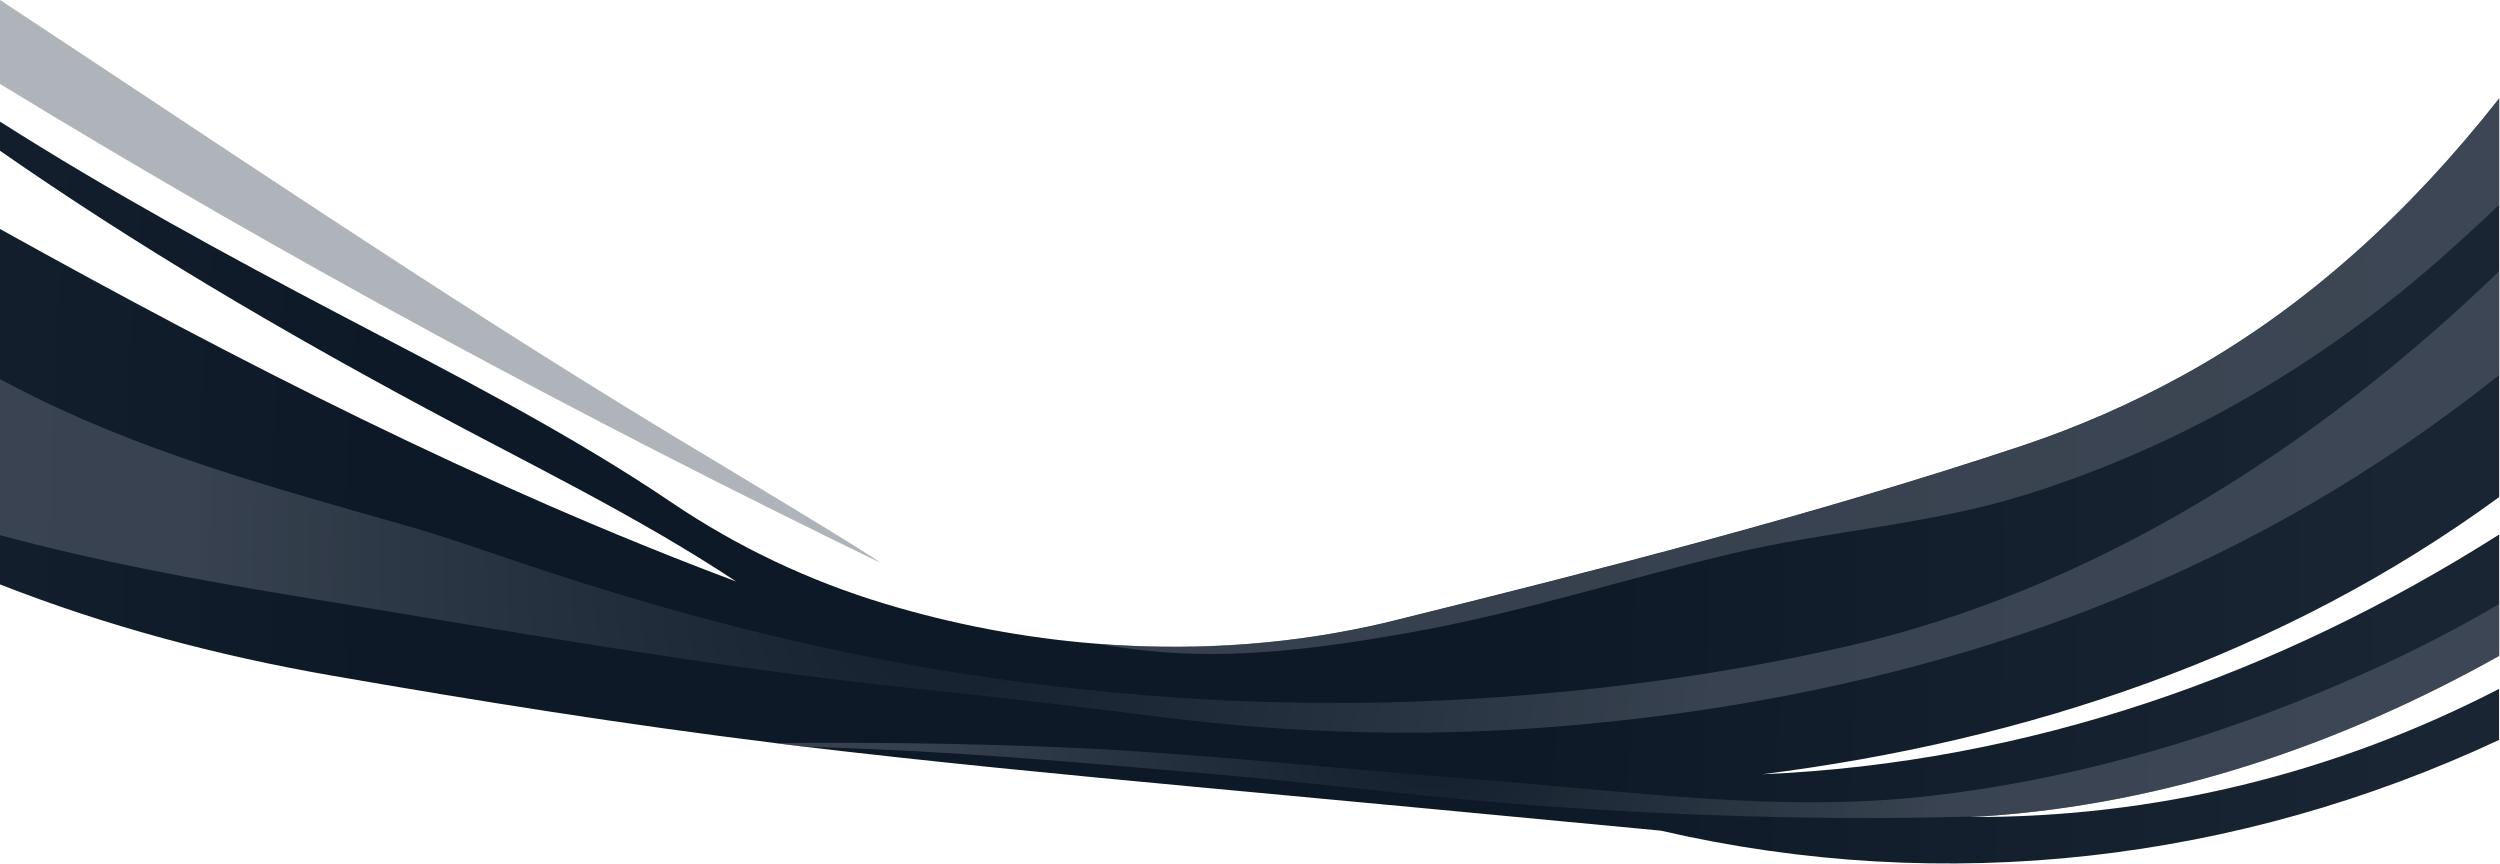 <svg width="2565" height="886" viewBox="0 0 2565 886" fill="none" xmlns="http://www.w3.org/2000/svg">
<g clip-path="url(#clip0_0_8)">
<path d="M2564.15 100.933V510C2342.27 672.4 2079.72 760.267 1807.97 794.4C2079.99 782.667 2335.47 693.467 2564.15 548.4V672.933C2401.07 764.267 2223.33 824.667 2036.25 837.467C2036.25 837.467 2036.25 837.467 2036.12 837.467C2030.92 837.733 2025.58 838 2020.38 838.267C2211.06 839.2 2396.27 793.467 2564.02 706.8V759.2C2296.27 884.133 1996.65 919.867 1704.1 852.267C1544.89 837.067 1385.68 822.133 1226.47 807.333C1091.93 794.8 957.389 781.867 823.248 765.867C822.181 765.733 821.114 765.6 820.181 765.467C811.914 764.4 803.647 763.467 795.513 762.4C795.113 762.4 794.846 762.267 794.446 762.267C642.037 743.467 490.428 719.333 339.086 692.933C223.08 672.667 109.473 642.533 0 599.6V234.933C244.814 371.067 493.762 498.533 755.377 596.667C653.638 529.333 543.232 476.267 436.292 418.667C286.55 338.133 140.008 252.133 0 154.667V124.8C113.74 197.067 231.613 261.333 350.554 323.733C465.36 384 582.3 443.333 689.773 516C757.244 561.6 830.715 596.133 907.519 619.333C977.923 640.667 1051.53 654.667 1124.6 660.4C1217.27 667.867 1311.81 662.533 1402.61 643.067H1402.75C1407.28 642.133 1411.95 641.067 1416.48 640C1416.48 640 1416.48 640 1416.62 640C1421.28 638.933 1425.82 637.867 1430.35 636.667C1643.96 583.733 1864.24 527.467 2075.32 457.067C2131.99 438.133 2187.06 414 2239.73 385.067C2366.14 315.6 2473.48 216.4 2564.15 100.933Z" fill="url(#paint0_radial_0_8)"/>
<path opacity="0.5" d="M903.119 577.333C595.635 428.133 292.817 264.933 0 86.133V0C218.679 143.867 451.493 302.133 682.306 442.133C687.773 445.467 693.107 448.667 698.441 451.867C759.511 488.667 894.185 569.6 903.119 577.333Z" fill="#606877"/>
<path opacity="0.5" d="M2564.15 278.267V384.8C2516.68 422.533 2467.34 457.467 2416.54 489.467C2166.79 646.4 1881.98 723.2 1592.36 745.867C1459.55 756.267 1326.08 752.667 1193.4 735.867C1110.2 725.333 1026.99 715.6 943.521 706.933C728.842 684.667 515.497 646.267 302.418 611.467C200.012 594.533 99.206 575.867 0 549.067V388.933C4.4 391.333 8.801 393.6 13.067 395.867C140.008 462.4 276.016 499.2 413.224 538.267C456.827 550.667 499.629 565.867 542.698 580.267C689.24 629.333 838.715 668 990.591 691.6C1152.6 716.8 1317.94 726.533 1481.95 718.533C1619.96 711.867 1758.24 694.267 1893.44 663.467C2146.26 606 2375.07 460.667 2564.15 278.267Z" fill="url(#paint1_radial_0_8)"/>
<path opacity="0.5" d="M2564.15 100.933V210C2544.01 229.733 2523.08 248.4 2502.15 266.933C2376.67 377.333 2231.73 460.267 2075.19 508.533C1978.25 538.4 1876.24 544.533 1777.3 567.867C1667.03 594 1559.29 628.933 1447.68 648.8C1359.15 664.533 1268.87 677.067 1178.74 667.867C1160.73 666 1142.73 663.467 1124.87 660.533C1218.34 667.2 1312.21 662.533 1402.88 643.2H1403.01C1407.55 642.267 1412.22 641.2 1416.75 640.133C1416.75 640.133 1416.75 640.133 1416.88 640.133C1421.55 639.067 1426.08 638 1430.62 636.8C1644.23 583.867 1864.51 527.6 2075.59 457.2C2132.26 438.267 2187.33 414.133 2240 385.2C2366.14 315.6 2473.48 216.4 2564.15 100.933Z" fill="#606877"/>
<path opacity="0.5" d="M2564.15 619.733V672.933C2401.07 764.267 2223.33 824.667 2036.25 837.467C2036.25 837.467 2036.25 837.467 2036.12 837.467C2017.98 837.867 1999.98 838.4 1981.85 838.667C1853.17 841.067 1723.83 836.533 1595.56 827.867C1480.49 820.133 1365.28 804.667 1250.07 794.667C1133.27 784.533 1016.06 773.867 898.986 768.8C873.784 767.733 848.449 766.8 823.248 766C822.181 765.867 821.114 765.733 820.181 765.6C810.98 764.533 805.247 763.867 795.513 762.533C795.113 762.533 794.846 762.4 794.446 762.4C890.185 761.467 986.057 762.667 1081.53 766.4C1225.8 772.133 1369.41 788.8 1513.55 799.6C1670.1 811.333 1824.77 834.533 1981.18 816.533C2116.92 800.933 2251.33 763.6 2377.87 711.333C2441.21 685.333 2504.15 655.067 2564.15 619.733Z" fill="url(#paint2_radial_0_8)"/>
</g>
<defs>
<radialGradient id="paint0_radial_0_8" cx="0" cy="0" r="1" gradientUnits="userSpaceOnUse" gradientTransform="translate(975.078 584.685) scale(1508.37 3193.49)">
<stop offset="0.392" stop-color="#0D1926"/>
<stop offset="1" stop-color="#192532"/>
</radialGradient>
<radialGradient id="paint1_radial_0_8" cx="0" cy="0" r="1" gradientUnits="userSpaceOnUse" gradientTransform="translate(975.078 570.014) scale(1272.92 1625.33)">
<stop stop-color="#192532"/>
<stop offset="0.608" stop-color="#606877"/>
</radialGradient>
<radialGradient id="paint2_radial_0_8" cx="0" cy="0" r="1" gradientUnits="userSpaceOnUse" gradientTransform="translate(1467.42 755.041) scale(878.535 753.803)">
<stop stop-color="#192532"/>
<stop offset="0.608" stop-color="#606877"/>
</radialGradient>
<clipPath id="clip0_0_8">
<rect width="2564.15" height="886" fill="white"/>
</clipPath>
</defs>
</svg>
